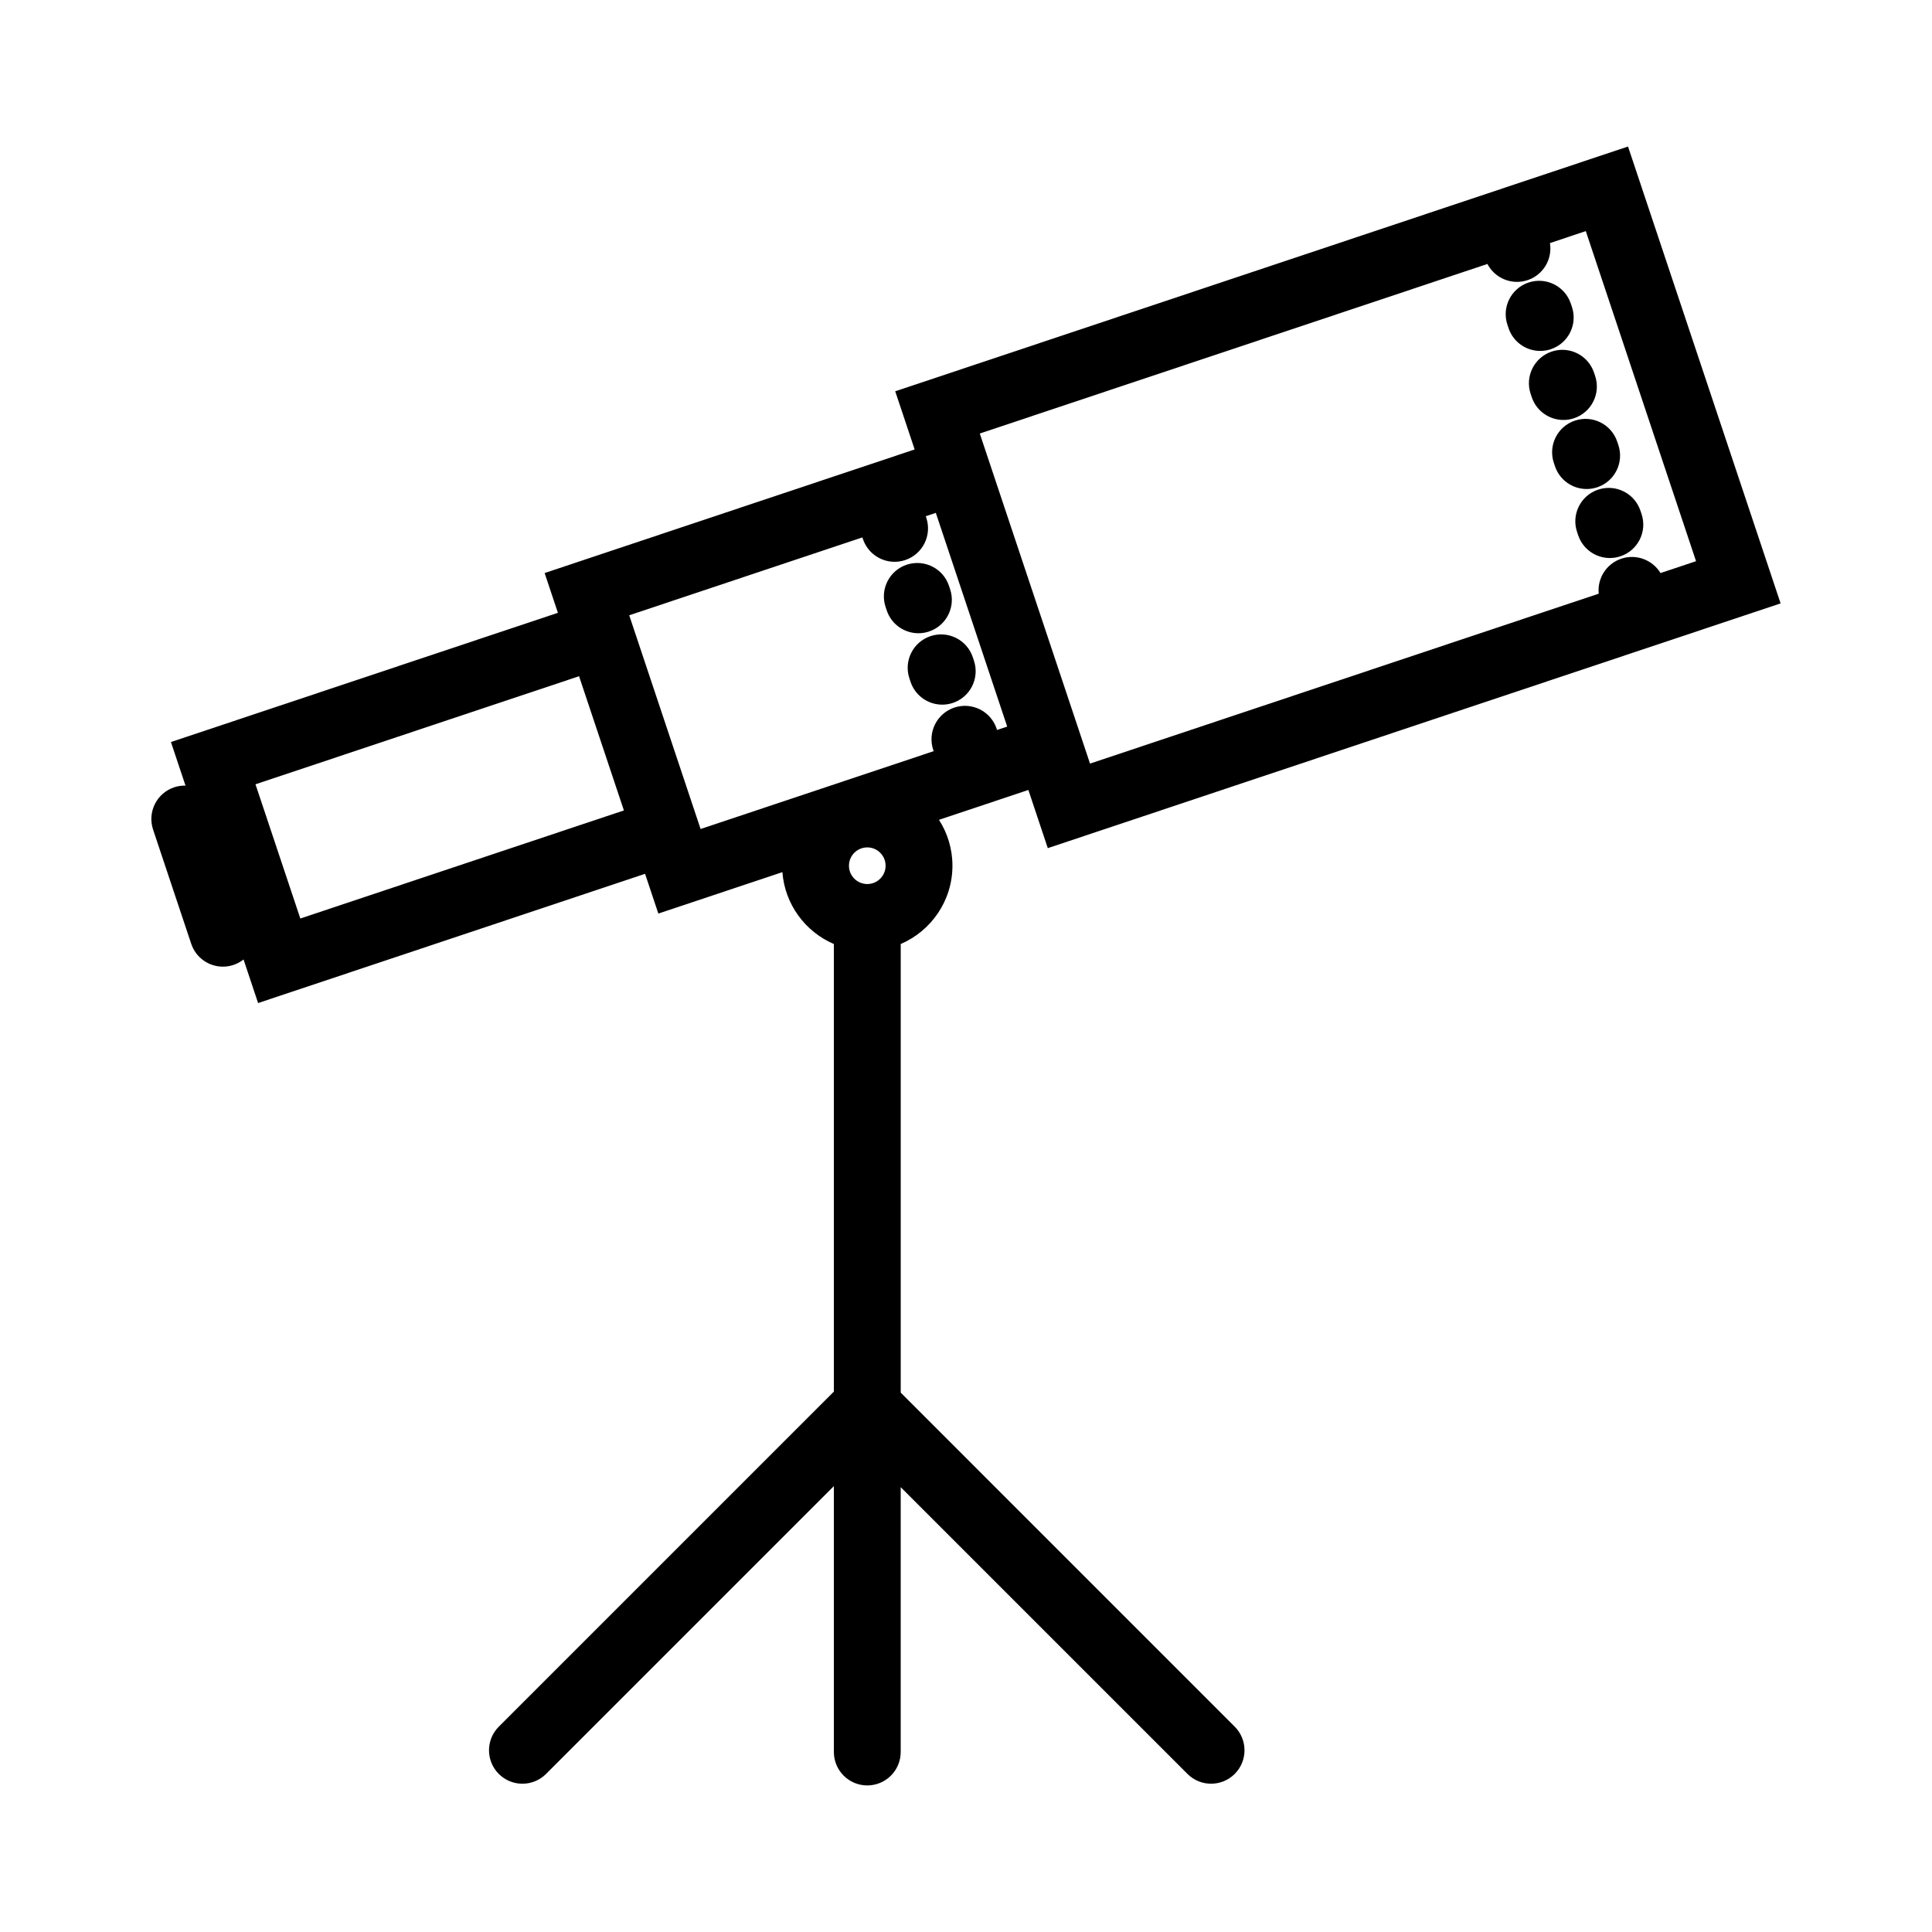 <?xml version="1.0" encoding="UTF-8"?>
<!-- Uploaded to: ICON Repo, www.svgrepo.com, Generator: ICON Repo Mixer Tools -->
<svg fill="#000000" width="800px" height="800px" version="1.1" viewBox="144 144 512 512" xmlns="http://www.w3.org/2000/svg">
 <g>
  <path d="m555.22 237.17c-4.637 1.555-7.137 6.574-5.582 11.211l0.293 0.871c1.242 3.703 4.691 6.043 8.395 6.043 0.934 0 1.883-0.148 2.816-0.461 4.637-1.555 7.137-6.574 5.582-11.211l-0.293-0.871c-1.555-4.641-6.574-7.141-11.211-5.582z"/>
  <path d="m549.06 218.88c-4.637 1.559-7.133 6.582-5.57 11.215l0.293 0.871c1.242 3.699 4.691 6.035 8.395 6.035 0.938 0 1.887-0.148 2.824-0.465 4.637-1.559 7.133-6.582 5.57-11.215l-0.293-0.871c-1.559-4.637-6.582-7.133-11.219-5.57z"/>
  <path d="m561.36 255.47c-4.637 1.559-7.133 6.582-5.57 11.215l0.293 0.871c1.242 3.699 4.691 6.035 8.395 6.035 0.938 0 1.887-0.148 2.824-0.465 4.637-1.559 7.133-6.582 5.57-11.215l-0.293-0.871c-1.562-4.637-6.582-7.133-11.219-5.57z"/>
  <path d="m567.51 273.76c-4.637 1.559-7.133 6.582-5.57 11.215l0.293 0.871c1.242 3.699 4.691 6.035 8.395 6.035 0.938 0 1.887-0.148 2.824-0.465 4.637-1.559 7.133-6.582 5.57-11.215l-0.293-0.871c-1.559-4.633-6.578-7.129-11.219-5.57z"/>
  <path d="m378.99 305.76c1.238 3.711 4.691 6.055 8.398 6.055 0.93 0 1.875-0.148 2.805-0.457 4.641-1.547 7.144-6.562 5.598-11.203l-0.301-0.902c-1.547-4.641-6.559-7.144-11.203-5.598-4.641 1.547-7.144 6.562-5.598 11.203z"/>
  <path d="m390.6 312.58c-4.641 1.547-7.144 6.562-5.598 11.203l0.301 0.902c1.238 3.711 4.691 6.055 8.398 6.055 0.93 0 1.875-0.148 2.805-0.457 4.641-1.547 7.144-6.562 5.598-11.203l-0.301-0.902c-1.547-4.641-6.559-7.144-11.203-5.598z"/>
  <path d="m382.7 513.06v-118.89c8.051-3.449 13.707-11.453 13.707-20.754 0-4.473-1.312-8.645-3.57-12.156l23.691-7.914 5.148 15.418 194.2-64.863-40.434-121.07-194.2 64.863 5.148 15.418-98.059 32.75 3.519 10.535-102.55 34.25 3.856 11.547c-0.992-0.02-2 0.113-2.996 0.445-4.637 1.551-7.144 6.566-5.594 11.207l10.109 30.273c1.238 3.707 4.691 6.055 8.398 6.055 0.93 0 1.875-0.148 2.809-0.461 0.992-0.332 1.883-0.832 2.66-1.441l3.856 11.547 102.55-34.25 3.519 10.535 32.875-10.98c0.645 8.566 6.082 15.812 13.641 19.051v118.61l-88.801 88.801c-3.457 3.457-3.457 9.066 0 12.523 1.73 1.73 3.996 2.594 6.262 2.594 2.266 0 4.531-0.863 6.262-2.594l76.277-76.277v70.469c0 4.891 3.965 8.855 8.855 8.855s8.855-3.965 8.855-8.855v-70.191l75.996 75.996c1.73 1.73 3.996 2.594 6.262 2.594s4.531-0.863 6.262-2.594c3.457-3.457 3.457-9.066 0-12.523zm210.77-220.34-9.418 3.144c-2.102-3.469-6.383-5.148-10.391-3.805-3.992 1.344-6.391 5.254-5.984 9.273l-134.81 45.027-29.215-87.473 134.53-44.934c1.539 2.945 4.594 4.746 7.84 4.746 0.934 0 1.883-0.148 2.816-0.461 4.176-1.402 6.606-5.609 5.914-9.82l9.5-3.172zm-220.93-6.305 0.137 0.41c1.238 3.711 4.691 6.059 8.402 6.059 0.93 0 1.871-0.148 2.801-0.457 4.641-1.547 7.148-6.562 5.602-11.203l-0.141-0.422 2.66-0.887 18.918 56.641-2.691 0.898-0.109-0.332c-1.539-4.641-6.547-7.156-11.195-5.613-4.641 1.543-7.156 6.555-5.613 11.195l0.121 0.363-61.766 20.629-18.914-56.641zm-148.95 101-11.883-35.57 85.75-28.641 11.883 35.57zm150.25-9.137c-2.676 0-4.856-2.176-4.856-4.856 0-2.676 2.176-4.852 4.856-4.852 2.676 0 4.852 2.176 4.852 4.852s-2.176 4.856-4.852 4.856z"/>
 </g>
</svg>